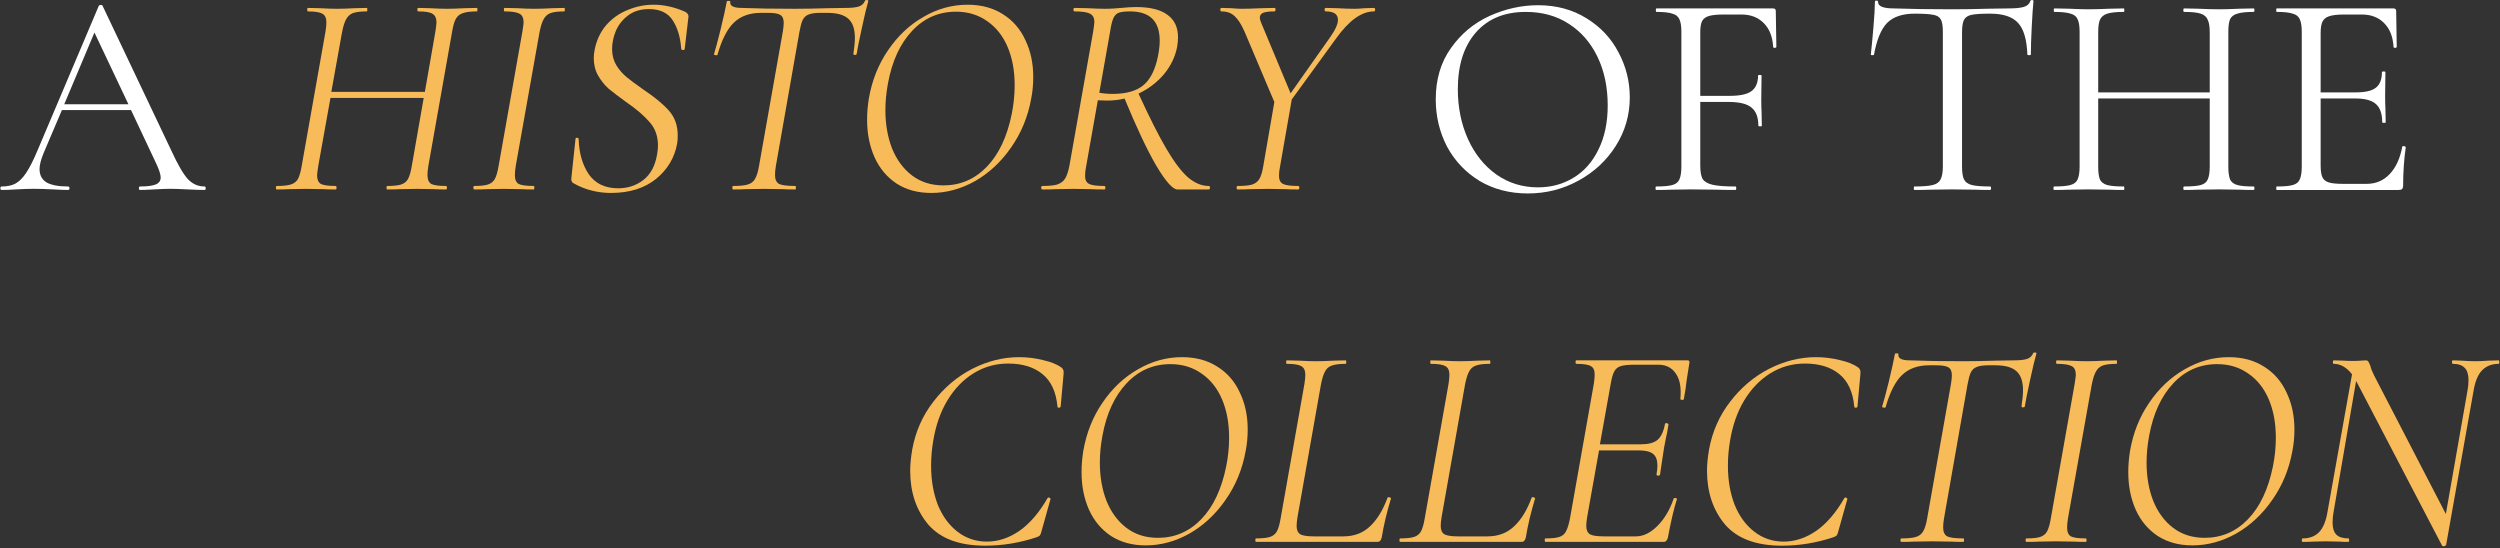 <?xml version="1.0" encoding="UTF-8"?> <svg xmlns="http://www.w3.org/2000/svg" width="1291" height="283" viewBox="0 0 1291 283" fill="none"><rect x="0" y="0" width="1291" height="283" fill="#333333" stroke="none"/> <path d="M246.25 4.088C246.45 4.088 246.55 4.388 246.55 4.987C246.55 5.588 246.45 5.888 246.25 5.888C243.05 5.888 240.65 6.188 239.05 6.787C237.45 7.287 236.25 8.238 235.45 9.637C234.65 11.037 234 13.238 233.5 16.238L221.2 85.688C220.9 87.487 220.75 89.037 220.75 90.338C220.75 92.638 221.4 94.188 222.7 94.987C224.1 95.688 226.65 96.037 230.35 96.037C230.65 96.037 230.8 96.338 230.8 96.938C230.8 97.537 230.65 97.838 230.35 97.838C227.85 97.838 225.85 97.787 224.35 97.688L215.35 97.537L206.35 97.688C204.75 97.787 202.6 97.838 199.9 97.838C199.7 97.838 199.6 97.537 199.6 96.938C199.6 96.338 199.7 96.037 199.9 96.037C203.2 96.037 205.6 95.787 207.1 95.287C208.7 94.787 209.9 93.838 210.7 92.438C211.5 90.938 212.15 88.688 212.65 85.688L218.8 50.587H170.65L164.35 85.688C163.95 88.287 163.75 89.938 163.75 90.638C163.75 92.737 164.4 94.188 165.7 94.987C167.1 95.688 169.65 96.037 173.35 96.037C173.65 96.037 173.8 96.338 173.8 96.938C173.8 97.537 173.65 97.838 173.35 97.838C170.75 97.838 168.65 97.787 167.05 97.688L157.9 97.537L149.05 97.688C147.55 97.787 145.5 97.838 142.9 97.838C142.6 97.838 142.45 97.537 142.45 96.938C142.45 96.338 142.6 96.037 142.9 96.037C146.1 96.037 148.5 95.787 150.1 95.287C151.8 94.787 153.05 93.838 153.85 92.438C154.65 90.938 155.3 88.688 155.8 85.688L168.1 16.238C168.4 14.238 168.55 12.688 168.55 11.588C168.55 9.287 167.85 7.787 166.45 7.088C165.15 6.287 162.65 5.888 158.95 5.888C158.75 5.888 158.65 5.588 158.65 4.987C158.65 4.388 158.75 4.088 158.95 4.088L165.25 4.237C168.85 4.438 171.75 4.537 173.95 4.537C176.35 4.537 179.45 4.438 183.25 4.237L189.4 4.088C189.6 4.088 189.7 4.388 189.7 4.987C189.7 5.588 189.6 5.888 189.4 5.888C186.2 5.888 183.8 6.188 182.2 6.787C180.7 7.388 179.55 8.438 178.75 9.938C177.95 11.338 177.25 13.537 176.65 16.538L171.1 47.438H219.4L224.8 16.538C225.2 13.938 225.4 12.287 225.4 11.588C225.4 9.387 224.7 7.888 223.3 7.088C222 6.287 219.55 5.888 215.95 5.888C215.65 5.888 215.5 5.588 215.5 4.987C215.5 4.388 215.65 4.088 215.95 4.088L222.1 4.237C225.7 4.438 228.65 4.537 230.95 4.537C233.15 4.537 236.15 4.438 239.95 4.237L246.25 4.088Z" fill="#F8BB5A"></path> <path d="M244.884 97.838C244.584 97.838 244.434 97.537 244.434 96.938C244.434 96.338 244.584 96.037 244.884 96.037C248.084 96.037 250.434 95.787 251.934 95.287C253.534 94.787 254.734 93.838 255.534 92.438C256.334 90.938 256.984 88.688 257.484 85.688L269.784 16.238C270.184 13.637 270.384 12.088 270.384 11.588C270.384 9.287 269.684 7.787 268.284 7.088C266.884 6.287 264.334 5.888 260.634 5.888C260.334 5.888 260.184 5.588 260.184 4.987C260.184 4.388 260.334 4.088 260.634 4.088L267.084 4.237C270.684 4.438 273.584 4.537 275.784 4.537C278.384 4.537 281.584 4.438 285.384 4.237L291.384 4.088C291.584 4.088 291.684 4.388 291.684 4.987C291.684 5.588 291.584 5.888 291.384 5.888C288.184 5.888 285.784 6.188 284.184 6.787C282.684 7.388 281.534 8.438 280.734 9.938C279.934 11.338 279.234 13.537 278.634 16.538L266.334 85.688C266.034 87.588 265.884 89.188 265.884 90.487C265.884 92.688 266.534 94.188 267.834 94.987C269.234 95.688 271.834 96.037 275.634 96.037C275.834 96.037 275.934 96.338 275.934 96.938C275.934 97.537 275.834 97.838 275.634 97.838C273.034 97.838 270.984 97.787 269.484 97.688L260.184 97.537L251.334 97.688C249.834 97.787 247.684 97.838 244.884 97.838Z" fill="#F8BB5A"></path> <path d="M315.477 99.638C312.077 99.638 308.827 99.237 305.727 98.438C302.627 97.737 299.377 96.438 295.977 94.537C295.177 94.037 294.877 93.088 295.077 91.688L297.177 71.888C297.177 71.388 297.427 71.138 297.927 71.138C298.527 71.138 298.827 71.388 298.827 71.888C299.027 79.088 300.777 85.138 304.077 90.037C307.477 94.838 312.527 97.237 319.227 97.237C324.127 97.237 328.427 95.838 332.127 93.037C335.927 90.138 338.327 85.688 339.327 79.688C339.627 77.987 339.777 76.487 339.777 75.188C339.777 70.287 338.327 66.237 335.427 63.038C332.627 59.737 328.527 56.237 323.127 52.538C319.427 49.837 316.477 47.587 314.277 45.788C312.177 43.888 310.377 41.638 308.877 39.038C307.377 36.438 306.627 33.438 306.627 30.038C306.627 28.637 306.777 27.188 307.077 25.688C308.077 20.688 310.077 16.438 313.077 12.938C316.177 9.438 319.877 6.838 324.177 5.138C328.477 3.337 332.927 2.438 337.527 2.438C342.827 2.438 348.227 3.638 353.727 6.037C355.027 6.737 355.627 7.588 355.527 8.588L353.577 25.238C353.577 25.637 353.277 25.837 352.677 25.837C352.177 25.837 351.877 25.637 351.777 25.238C351.377 19.337 349.927 14.438 347.427 10.537C344.927 6.638 340.827 4.688 335.127 4.688C330.827 4.688 327.227 5.787 324.327 7.987C321.527 10.088 319.427 12.738 318.027 15.938C316.727 19.137 316.077 22.288 316.077 25.387C316.077 28.488 316.827 31.288 318.327 33.788C319.827 36.188 321.627 38.237 323.727 39.938C325.827 41.638 328.727 43.788 332.427 46.388C338.127 50.188 342.477 53.788 345.477 57.188C348.477 60.587 349.977 64.838 349.977 69.938C349.977 71.737 349.877 73.138 349.677 74.138C348.377 81.438 344.727 87.537 338.727 92.438C332.727 97.237 324.977 99.638 315.477 99.638Z" fill="#F8BB5A"></path> <path d="M378.614 97.838C378.314 97.838 378.164 97.537 378.164 96.938C378.164 96.338 378.314 96.037 378.614 96.037C382.014 96.037 384.514 95.787 386.114 95.287C387.814 94.787 389.064 93.838 389.864 92.438C390.764 90.938 391.464 88.688 391.964 85.688L404.264 16.238C404.564 14.438 404.714 12.938 404.714 11.738C404.714 9.738 404.114 8.387 402.914 7.688C401.814 6.987 399.714 6.638 396.614 6.638H393.014C387.114 6.638 382.414 8.338 378.914 11.738C375.514 15.037 372.714 20.538 370.514 28.238C370.514 28.438 370.314 28.538 369.914 28.538C369.614 28.538 369.314 28.488 369.014 28.387C368.714 28.188 368.614 28.038 368.714 27.938C369.514 25.438 370.664 21.137 372.164 15.037C373.664 8.838 374.714 4.088 375.314 0.788C375.414 0.487 375.764 0.387 376.364 0.487C376.964 0.487 377.214 0.637 377.114 0.938C376.814 3.038 378.764 4.088 382.964 4.088C390.364 4.388 399.514 4.537 410.414 4.537C415.514 4.537 421.164 4.438 427.364 4.237L436.814 4.088C439.814 4.088 442.064 3.837 443.564 3.337C445.064 2.837 446.114 1.837 446.714 0.337C446.914 0.037 447.264 -0.063 447.764 0.038C448.264 0.038 448.464 0.238 448.364 0.638C447.564 3.337 446.464 7.938 445.064 14.438C443.664 20.837 442.764 25.337 442.364 27.938C442.264 28.238 441.914 28.387 441.314 28.387C440.814 28.288 440.614 28.038 440.714 27.637C441.214 24.337 441.464 21.637 441.464 19.538C441.464 14.938 440.314 11.637 438.014 9.637C435.814 7.638 432.164 6.638 427.064 6.638H423.464C420.864 6.638 418.864 6.938 417.464 7.537C416.164 8.037 415.164 8.988 414.464 10.387C413.864 11.688 413.314 13.738 412.814 16.538L400.664 85.688C400.364 87.487 400.214 89.037 400.214 90.338C400.214 92.638 400.914 94.188 402.314 94.987C403.814 95.688 406.614 96.037 410.714 96.037C410.914 96.037 411.014 96.338 411.014 96.938C411.014 97.537 410.914 97.838 410.714 97.838C408.014 97.838 405.864 97.787 404.264 97.688L394.514 97.537L385.214 97.688C383.614 97.787 381.414 97.838 378.614 97.838Z" fill="#F8BB5A"></path> <path d="M480.92 99.638C474.02 99.638 468.07 98.037 463.07 94.838C458.07 91.537 454.27 87.037 451.67 81.338C449.07 75.537 447.77 69.037 447.77 61.837C447.77 58.237 448.07 54.587 448.67 50.888C450.27 41.587 453.57 33.288 458.57 25.988C463.57 18.587 469.67 12.838 476.87 8.738C484.07 4.537 491.67 2.438 499.67 2.438C506.77 2.438 512.87 4.088 517.97 7.388C523.07 10.588 526.92 15.037 529.52 20.738C532.22 26.337 533.57 32.688 533.57 39.788C533.57 43.688 533.22 47.388 532.52 50.888C530.82 60.288 527.37 68.688 522.17 76.088C517.07 83.487 510.87 89.287 503.57 93.487C496.27 97.588 488.72 99.638 480.92 99.638ZM487.22 95.737C495.92 95.737 503.37 92.537 509.57 86.138C515.77 79.737 520.07 70.638 522.47 58.837C523.47 53.938 523.97 48.987 523.97 43.987C523.97 36.587 522.77 30.038 520.37 24.337C517.97 18.637 514.47 14.188 509.87 10.988C505.27 7.688 499.87 6.037 493.67 6.037C484.77 6.037 477.22 9.338 471.02 15.938C464.82 22.538 460.67 31.538 458.57 42.938C457.67 47.737 457.22 52.388 457.22 56.888C457.22 64.188 458.37 70.787 460.67 76.688C463.07 82.588 466.52 87.237 471.02 90.638C475.52 94.037 480.92 95.737 487.22 95.737Z" fill="#F8BB5A"></path> <path d="M624.225 96.037C624.625 96.037 624.825 96.338 624.825 96.938C624.825 97.537 624.625 97.838 624.225 97.838H608.025C605.625 97.838 601.975 93.737 597.075 85.537C592.275 77.237 586.825 65.688 580.725 50.888C577.925 51.587 574.925 51.938 571.725 51.938L566.925 51.788L560.925 85.688C560.525 87.588 560.325 89.287 560.325 90.787C560.325 92.888 561.025 94.287 562.425 94.987C563.825 95.688 566.425 96.037 570.225 96.037C570.625 96.037 570.825 96.338 570.825 96.938C570.825 97.537 570.675 97.838 570.375 97.838C567.475 97.838 565.225 97.787 563.625 97.688L554.325 97.537L545.175 97.688C543.475 97.787 541.175 97.838 538.275 97.838C537.875 97.838 537.675 97.537 537.675 96.938C537.675 96.338 537.875 96.037 538.275 96.037C541.675 96.037 544.225 95.787 545.925 95.287C547.725 94.688 549.075 93.688 549.975 92.287C550.875 90.888 551.625 88.688 552.225 85.688L564.525 16.238C564.925 13.637 565.125 12.037 565.125 11.438C565.125 9.238 564.375 7.787 562.875 7.088C561.475 6.287 558.825 5.888 554.925 5.888C554.525 5.888 554.325 5.588 554.325 4.987C554.325 4.388 554.525 4.088 554.925 4.088L561.525 4.237C565.325 4.438 568.375 4.537 570.675 4.537C572.275 4.537 573.775 4.487 575.175 4.388C576.675 4.287 577.975 4.188 579.075 4.088C581.975 3.788 584.525 3.638 586.725 3.638C593.925 3.638 599.325 4.987 602.925 7.688C606.525 10.287 608.325 14.137 608.325 19.238C608.325 20.738 608.175 22.387 607.875 24.188C606.875 29.387 604.575 34.138 600.975 38.438C597.375 42.638 593.025 45.938 587.925 48.337C593.525 60.538 598.325 70.037 602.325 76.838C606.325 83.638 610.025 88.537 613.425 91.537C616.925 94.537 620.525 96.037 624.225 96.037ZM567.675 47.888C569.675 48.288 571.975 48.487 574.575 48.487C581.575 48.487 586.875 46.987 590.475 43.987C594.075 40.987 596.575 35.987 597.975 28.988C598.575 25.988 598.875 23.337 598.875 21.038C598.875 10.938 593.775 5.888 583.575 5.888C581.075 5.888 579.225 6.088 578.025 6.487C576.825 6.787 575.825 7.688 575.025 9.188C574.325 10.688 573.725 13.137 573.225 16.538L567.675 47.888Z" fill="#F8BB5A"></path> <path d="M709.521 4.088C709.921 4.088 710.121 4.388 710.121 4.987C710.121 5.588 709.921 5.888 709.521 5.888C703.121 5.888 696.571 10.588 689.871 19.988L667.071 51.337L661.071 85.688C660.671 87.588 660.471 89.287 660.471 90.787C660.471 92.888 661.171 94.287 662.571 94.987C663.971 95.688 666.571 96.037 670.371 96.037C670.771 96.037 670.971 96.338 670.971 96.938C670.971 97.537 670.771 97.838 670.371 97.838C667.671 97.838 665.571 97.787 664.071 97.688L654.921 97.537L645.471 97.688C643.971 97.787 641.871 97.838 639.171 97.838C638.771 97.838 638.571 97.537 638.571 96.938C638.571 96.338 638.771 96.037 639.171 96.037C642.471 96.037 644.971 95.787 646.671 95.287C648.371 94.688 649.621 93.688 650.421 92.287C651.221 90.888 651.871 88.688 652.371 85.688L658.071 52.688L642.771 16.538C641.071 12.637 639.321 9.887 637.521 8.287C635.821 6.688 633.571 5.888 630.771 5.888C630.371 5.888 630.171 5.588 630.171 4.987C630.171 4.388 630.371 4.088 630.771 4.088L635.871 4.237C638.271 4.438 640.021 4.537 641.121 4.537C643.621 4.537 647.071 4.438 651.471 4.237L658.371 4.088C658.571 4.088 658.671 4.338 658.671 4.838C658.671 5.537 658.471 5.888 658.071 5.888C655.371 5.888 653.421 6.138 652.221 6.638C651.121 7.138 650.571 7.987 650.571 9.188C650.571 9.787 650.821 10.688 651.321 11.887L666.471 48.188L686.871 19.238C689.571 15.438 690.921 12.438 690.921 10.238C690.921 7.338 688.821 5.888 684.621 5.888C684.221 5.888 684.021 5.588 684.021 4.987C684.021 4.388 684.221 4.088 684.621 4.088L690.621 4.237C694.021 4.438 696.971 4.537 699.471 4.537C700.971 4.537 702.721 4.438 704.721 4.237L709.521 4.088Z" fill="#F8BB5A"></path> <path d="M508.722 281.788C495.422 281.788 485.622 278.137 479.322 270.837C473.122 263.437 470.022 254.188 470.022 243.088C470.022 239.988 470.372 236.338 471.072 232.138C472.772 222.838 476.422 214.588 482.022 207.388C487.622 200.088 494.322 194.437 502.122 190.438C510.022 186.437 518.072 184.438 526.272 184.438C530.472 184.438 534.572 184.938 538.572 185.938C542.572 186.838 545.722 188.088 548.022 189.688C548.622 190.188 548.972 190.638 549.072 191.038C549.272 191.438 549.322 192.188 549.222 193.288L547.722 209.938C547.622 210.338 547.322 210.538 546.822 210.538C546.322 210.538 546.072 210.338 546.072 209.938C545.372 202.337 542.772 196.738 538.272 193.138C533.872 189.538 527.972 187.738 520.572 187.738C514.172 187.738 508.272 189.388 502.872 192.688C497.472 195.987 492.922 200.688 489.222 206.788C485.622 212.788 483.172 219.837 481.872 227.938C481.172 232.038 480.822 236.238 480.822 240.538C480.822 247.938 481.972 254.637 484.272 260.637C486.672 266.537 490.072 271.187 494.472 274.587C498.872 277.987 503.922 279.688 509.622 279.688C515.422 279.688 521.022 277.837 526.422 274.137C531.822 270.337 536.672 264.688 540.972 257.188C541.172 256.987 541.322 256.887 541.422 256.887C541.722 256.887 541.972 256.987 542.172 257.188C542.472 257.388 542.572 257.588 542.472 257.788L537.972 273.837C537.672 275.137 537.372 275.987 537.072 276.387C536.772 276.787 536.172 277.137 535.272 277.438C526.572 280.338 517.722 281.788 508.722 281.788Z" fill="#F8BB5A"></path> <path d="M591.662 281.637C584.762 281.637 578.812 280.037 573.812 276.837C568.812 273.537 565.012 269.037 562.412 263.337C559.812 257.537 558.512 251.038 558.512 243.838C558.512 240.238 558.812 236.588 559.412 232.888C561.012 223.588 564.312 215.288 569.312 207.988C574.312 200.588 580.412 194.838 587.612 190.738C594.812 186.538 602.412 184.438 610.412 184.438C617.512 184.438 623.612 186.087 628.712 189.387C633.812 192.587 637.662 197.037 640.262 202.738C642.962 208.337 644.312 214.688 644.312 221.788C644.312 225.688 643.962 229.388 643.262 232.888C641.562 242.288 638.112 250.687 632.912 258.087C627.812 265.487 621.612 271.287 614.312 275.487C607.012 279.587 599.462 281.637 591.662 281.637ZM597.962 277.737C606.662 277.737 614.112 274.537 620.312 268.137C626.512 261.737 630.812 252.638 633.212 240.838C634.212 235.938 634.712 230.988 634.712 225.988C634.712 218.588 633.512 212.038 631.112 206.338C628.712 200.638 625.212 196.188 620.612 192.988C616.012 189.688 610.612 188.038 604.412 188.038C595.512 188.038 587.962 191.338 581.762 197.938C575.562 204.538 571.412 213.538 569.312 224.938C568.412 229.738 567.962 234.388 567.962 238.888C567.962 246.188 569.112 252.787 571.412 258.688C573.812 264.588 577.262 269.237 581.762 272.637C586.262 276.037 591.662 277.737 597.962 277.737Z" fill="#F8BB5A"></path> <path d="M648.567 279.837C648.367 279.837 648.267 279.538 648.267 278.938C648.267 278.337 648.367 278.038 648.567 278.038C651.767 278.038 654.167 277.788 655.767 277.288C657.367 276.788 658.567 275.838 659.367 274.438C660.167 272.938 660.817 270.687 661.317 267.688L673.617 198.238C673.917 196.238 674.067 194.688 674.067 193.588C674.067 191.288 673.367 189.788 671.967 189.088C670.667 188.288 668.167 187.887 664.467 187.887C664.267 187.887 664.167 187.588 664.167 186.988C664.167 186.388 664.267 186.088 664.467 186.088L670.767 186.238C674.367 186.438 677.267 186.538 679.467 186.538C681.867 186.538 684.967 186.438 688.767 186.238L694.917 186.088C695.117 186.088 695.217 186.388 695.217 186.988C695.217 187.588 695.117 187.887 694.917 187.887C691.717 187.887 689.317 188.188 687.717 188.788C686.217 189.288 685.067 190.288 684.267 191.788C683.467 193.188 682.767 195.387 682.167 198.387L670.017 267.087C669.717 268.887 669.567 270.387 669.567 271.587C669.567 273.687 670.217 275.137 671.517 275.938C672.817 276.637 675.167 276.987 678.567 276.987H693.717C699.217 276.987 703.767 275.287 707.367 271.887C711.067 268.487 714.117 263.538 716.517 257.038C716.517 256.838 716.717 256.737 717.117 256.737C717.417 256.737 717.717 256.838 718.017 257.038C718.317 257.138 718.417 257.237 718.317 257.337C716.117 264.637 714.517 271.387 713.517 277.587C713.317 278.387 713.017 278.987 712.617 279.387C712.317 279.687 711.817 279.837 711.117 279.837H648.567Z" fill="#F8BB5A"></path> <path d="M722.981 279.837C722.781 279.837 722.681 279.538 722.681 278.938C722.681 278.337 722.781 278.038 722.981 278.038C726.181 278.038 728.581 277.788 730.181 277.288C731.781 276.788 732.981 275.838 733.781 274.438C734.581 272.938 735.231 270.687 735.731 267.688L748.031 198.238C748.331 196.238 748.481 194.688 748.481 193.588C748.481 191.288 747.781 189.788 746.381 189.088C745.081 188.288 742.581 187.887 738.881 187.887C738.681 187.887 738.581 187.588 738.581 186.988C738.581 186.388 738.681 186.088 738.881 186.088L745.181 186.238C748.781 186.438 751.681 186.538 753.881 186.538C756.281 186.538 759.381 186.438 763.181 186.238L769.331 186.088C769.531 186.088 769.631 186.388 769.631 186.988C769.631 187.588 769.531 187.887 769.331 187.887C766.131 187.887 763.731 188.188 762.131 188.788C760.631 189.288 759.481 190.288 758.681 191.788C757.881 193.188 757.181 195.387 756.581 198.387L744.431 267.087C744.131 268.887 743.981 270.387 743.981 271.587C743.981 273.687 744.631 275.137 745.931 275.938C747.231 276.637 749.581 276.987 752.981 276.987H768.131C773.631 276.987 778.181 275.287 781.781 271.887C785.481 268.487 788.531 263.538 790.931 257.038C790.931 256.838 791.131 256.737 791.531 256.737C791.831 256.737 792.131 256.838 792.431 257.038C792.731 257.138 792.831 257.237 792.731 257.337C790.531 264.637 788.931 271.387 787.931 277.587C787.731 278.387 787.431 278.987 787.031 279.387C786.731 279.687 786.231 279.837 785.531 279.837H722.981Z" fill="#F8BB5A"></path> <path d="M871.495 186.088C872.295 186.088 872.595 186.538 872.395 187.438L871.045 195.988C870.645 199.588 870.145 202.938 869.545 206.038C869.445 206.438 869.095 206.588 868.495 206.488C867.895 206.388 867.645 206.188 867.745 205.888C867.845 205.088 867.895 203.937 867.895 202.438C867.895 198.138 866.895 194.738 864.895 192.238C862.895 189.638 860.045 188.338 856.345 188.338H844.045C840.845 188.338 838.445 188.588 836.845 189.088C835.345 189.588 834.245 190.538 833.545 191.938C832.845 193.238 832.245 195.387 831.745 198.387L826.195 229.438H847.345C851.245 229.438 854.095 228.688 855.895 227.188C857.795 225.588 859.095 222.838 859.795 218.938C859.795 218.638 860.095 218.488 860.695 218.488C860.895 218.488 861.095 218.588 861.295 218.788C861.595 218.888 861.695 219.038 861.595 219.238C861.195 222.038 860.745 224.438 860.245 226.438L859.345 231.088L858.445 236.938C858.445 237.238 858.045 239.938 857.245 245.038C857.145 245.438 856.795 245.638 856.195 245.638C855.595 245.538 855.345 245.288 855.445 244.888C855.745 243.188 855.895 241.688 855.895 240.388C855.895 237.588 855.145 235.588 853.645 234.388C852.145 233.188 849.695 232.588 846.295 232.588H825.745L819.595 267.087C819.295 268.887 819.145 270.387 819.145 271.587C819.145 273.687 819.795 275.137 821.095 275.938C822.395 276.637 824.845 276.987 828.445 276.987H844.795C848.595 276.987 852.295 275.187 855.895 271.587C859.495 267.987 862.295 263.287 864.295 257.487C864.395 257.187 864.695 257.087 865.195 257.188C865.795 257.288 866.045 257.488 865.945 257.788C864.445 262.488 862.895 269.087 861.295 277.587C861.095 278.387 860.795 278.987 860.395 279.387C860.095 279.687 859.595 279.837 858.895 279.837H797.995C797.795 279.837 797.695 279.538 797.695 278.938C797.695 278.337 797.795 278.038 797.995 278.038C801.295 278.038 803.695 277.788 805.195 277.288C806.795 276.788 807.945 275.838 808.645 274.438C809.445 273.038 810.145 270.787 810.745 267.688L823.045 198.238C823.345 196.238 823.495 194.638 823.495 193.438C823.495 191.237 822.845 189.788 821.545 189.088C820.245 188.288 817.745 187.887 814.045 187.887C813.745 187.887 813.595 187.588 813.595 186.988C813.595 186.388 813.745 186.088 814.045 186.088H871.495Z" fill="#F8BB5A"></path> <path d="M920.196 281.788C906.896 281.788 897.096 278.137 890.796 270.837C884.596 263.437 881.496 254.188 881.496 243.088C881.496 239.988 881.846 236.338 882.546 232.138C884.246 222.838 887.896 214.588 893.496 207.388C899.096 200.088 905.796 194.437 913.596 190.438C921.496 186.437 929.546 184.438 937.746 184.438C941.946 184.438 946.046 184.938 950.046 185.938C954.046 186.838 957.196 188.088 959.496 189.688C960.096 190.188 960.446 190.638 960.546 191.038C960.746 191.438 960.796 192.188 960.696 193.288L959.196 209.938C959.096 210.338 958.796 210.538 958.296 210.538C957.796 210.538 957.546 210.338 957.546 209.938C956.846 202.337 954.246 196.738 949.746 193.138C945.346 189.538 939.446 187.738 932.046 187.738C925.646 187.738 919.746 189.388 914.346 192.688C908.946 195.987 904.396 200.688 900.696 206.788C897.096 212.788 894.646 219.837 893.346 227.938C892.646 232.038 892.296 236.238 892.296 240.538C892.296 247.938 893.446 254.637 895.746 260.637C898.146 266.537 901.546 271.187 905.946 274.587C910.346 277.987 915.396 279.688 921.096 279.688C926.896 279.688 932.496 277.837 937.896 274.137C943.296 270.337 948.146 264.688 952.446 257.188C952.646 256.987 952.796 256.887 952.896 256.887C953.196 256.887 953.446 256.987 953.646 257.188C953.946 257.388 954.046 257.588 953.946 257.788L949.446 273.837C949.146 275.137 948.846 275.987 948.546 276.387C948.246 276.787 947.646 277.137 946.746 277.438C938.046 280.338 929.196 281.788 920.196 281.788Z" fill="#F8BB5A"></path> <path d="M981.837 279.837C981.537 279.837 981.387 279.538 981.387 278.938C981.387 278.337 981.537 278.038 981.837 278.038C985.237 278.038 987.737 277.788 989.337 277.288C991.037 276.788 992.287 275.838 993.087 274.438C993.987 272.938 994.687 270.687 995.187 267.688L1007.49 198.238C1007.79 196.438 1007.94 194.937 1007.94 193.738C1007.94 191.737 1007.34 190.388 1006.14 189.688C1005.04 188.988 1002.94 188.637 999.837 188.637H996.237C990.337 188.637 985.637 190.337 982.137 193.738C978.737 197.038 975.937 202.538 973.737 210.238C973.737 210.438 973.537 210.538 973.137 210.538C972.837 210.538 972.537 210.488 972.237 210.388C971.937 210.188 971.837 210.037 971.937 209.938C972.737 207.437 973.887 203.138 975.387 197.038C976.887 190.838 977.937 186.088 978.537 182.788C978.637 182.488 978.987 182.388 979.587 182.488C980.187 182.488 980.437 182.637 980.337 182.938C980.037 185.038 981.987 186.088 986.187 186.088C993.587 186.388 1002.74 186.538 1013.64 186.538C1018.74 186.538 1024.39 186.438 1030.59 186.238L1040.04 186.088C1043.04 186.088 1045.29 185.837 1046.79 185.337C1048.29 184.837 1049.34 183.838 1049.94 182.338C1050.14 182.038 1050.49 181.938 1050.99 182.038C1051.49 182.038 1051.69 182.238 1051.59 182.638C1050.79 185.338 1049.69 189.938 1048.29 196.438C1046.89 202.838 1045.99 207.338 1045.59 209.938C1045.49 210.237 1045.14 210.388 1044.54 210.388C1044.04 210.288 1043.84 210.038 1043.94 209.638C1044.44 206.338 1044.69 203.638 1044.69 201.538C1044.69 196.938 1043.54 193.638 1041.24 191.638C1039.04 189.638 1035.39 188.637 1030.29 188.637H1026.69C1024.09 188.637 1022.09 188.938 1020.69 189.538C1019.39 190.038 1018.39 190.988 1017.69 192.388C1017.09 193.688 1016.54 195.738 1016.04 198.538L1003.89 267.688C1003.59 269.487 1003.44 271.037 1003.44 272.337C1003.44 274.637 1004.14 276.187 1005.54 276.987C1007.04 277.687 1009.84 278.038 1013.94 278.038C1014.14 278.038 1014.24 278.337 1014.24 278.938C1014.24 279.538 1014.14 279.837 1013.94 279.837C1011.24 279.837 1009.09 279.788 1007.49 279.688L997.737 279.538L988.437 279.688C986.837 279.788 984.637 279.837 981.837 279.837Z" fill="#F8BB5A"></path> <path d="M1046.45 279.837C1046.15 279.837 1046 279.538 1046 278.938C1046 278.337 1046.15 278.038 1046.45 278.038C1049.65 278.038 1052 277.788 1053.5 277.288C1055.1 276.788 1056.3 275.838 1057.1 274.438C1057.9 272.938 1058.55 270.687 1059.05 267.688L1071.35 198.238C1071.75 195.638 1071.95 194.088 1071.95 193.588C1071.95 191.288 1071.25 189.788 1069.85 189.088C1068.45 188.288 1065.9 187.887 1062.2 187.887C1061.9 187.887 1061.75 187.588 1061.75 186.988C1061.75 186.388 1061.9 186.088 1062.2 186.088L1068.65 186.238C1072.25 186.438 1075.15 186.538 1077.35 186.538C1079.95 186.538 1083.15 186.438 1086.95 186.238L1092.95 186.088C1093.15 186.088 1093.25 186.388 1093.25 186.988C1093.25 187.588 1093.15 187.887 1092.95 187.887C1089.75 187.887 1087.35 188.188 1085.75 188.788C1084.25 189.388 1083.1 190.438 1082.3 191.938C1081.5 193.337 1080.8 195.538 1080.2 198.538L1067.9 267.688C1067.6 269.587 1067.45 271.187 1067.45 272.487C1067.45 274.687 1068.1 276.187 1069.4 276.987C1070.8 277.687 1073.4 278.038 1077.2 278.038C1077.4 278.038 1077.5 278.337 1077.5 278.938C1077.5 279.538 1077.4 279.837 1077.2 279.837C1074.6 279.837 1072.55 279.788 1071.05 279.688L1061.75 279.538L1052.9 279.688C1051.4 279.788 1049.25 279.837 1046.45 279.837Z" fill="#F8BB5A"></path> <path d="M1132.19 281.637C1125.29 281.637 1119.34 280.037 1114.34 276.837C1109.34 273.537 1105.54 269.037 1102.94 263.337C1100.34 257.537 1099.04 251.038 1099.04 243.838C1099.04 240.238 1099.34 236.588 1099.94 232.888C1101.54 223.588 1104.84 215.288 1109.84 207.988C1114.84 200.588 1120.94 194.838 1128.14 190.738C1135.34 186.538 1142.94 184.438 1150.94 184.438C1158.04 184.438 1164.14 186.087 1169.24 189.387C1174.34 192.587 1178.19 197.037 1180.79 202.738C1183.49 208.337 1184.84 214.688 1184.84 221.788C1184.84 225.688 1184.49 229.388 1183.79 232.888C1182.09 242.288 1178.64 250.687 1173.44 258.087C1168.34 265.487 1162.14 271.287 1154.84 275.487C1147.54 279.587 1139.99 281.637 1132.19 281.637ZM1138.49 277.737C1147.19 277.737 1154.64 274.537 1160.84 268.137C1167.04 261.737 1171.34 252.638 1173.74 240.838C1174.74 235.938 1175.24 230.988 1175.24 225.988C1175.24 218.588 1174.04 212.038 1171.64 206.338C1169.24 200.638 1165.74 196.188 1161.14 192.988C1156.54 189.688 1151.14 188.038 1144.94 188.038C1136.04 188.038 1128.49 191.338 1122.29 197.938C1116.09 204.538 1111.94 213.538 1109.84 224.938C1108.94 229.738 1108.49 234.388 1108.49 238.888C1108.49 246.188 1109.64 252.787 1111.94 258.688C1114.34 264.588 1117.79 269.237 1122.29 272.637C1126.79 276.037 1132.19 277.737 1138.49 277.737Z" fill="#F8BB5A"></path> <path d="M1290.34 186.088C1290.54 186.088 1290.64 186.388 1290.64 186.988C1290.64 187.588 1290.54 187.887 1290.34 187.887C1286.74 187.887 1283.84 189.038 1281.64 191.338C1279.54 193.538 1278.09 197.138 1277.29 202.138L1263.19 281.337C1263.19 281.537 1263.04 281.688 1262.74 281.788C1262.54 281.988 1262.29 282.087 1261.99 282.087C1261.39 282.087 1261.04 281.887 1260.94 281.487L1217.59 198.387L1216.69 196.738L1205.14 263.938C1204.74 265.938 1204.54 267.888 1204.54 269.788C1204.54 272.688 1205.19 274.787 1206.49 276.087C1207.79 277.387 1209.89 278.038 1212.79 278.038C1212.99 278.038 1213.09 278.337 1213.09 278.938C1213.09 279.538 1212.99 279.837 1212.79 279.837C1210.69 279.837 1209.09 279.788 1207.99 279.688L1200.94 279.538L1194.49 279.688C1193.19 279.788 1191.39 279.837 1189.09 279.837C1188.79 279.837 1188.64 279.538 1188.64 278.938C1188.64 278.337 1188.79 278.038 1189.09 278.038C1192.69 278.038 1195.54 276.937 1197.64 274.737C1199.74 272.537 1201.19 268.938 1201.99 263.938L1214.59 193.288C1211.79 189.688 1208.64 187.887 1205.14 187.887C1204.84 187.887 1204.69 187.588 1204.69 186.988C1204.69 186.388 1204.84 186.088 1205.14 186.088L1210.39 186.238C1211.59 186.338 1213.14 186.388 1215.04 186.388C1216.64 186.388 1217.99 186.338 1219.09 186.238C1220.29 186.138 1221.14 186.088 1221.64 186.088C1222.24 186.088 1222.69 186.288 1222.99 186.688C1223.29 187.088 1223.64 187.838 1224.04 188.938C1224.14 189.238 1224.34 189.887 1224.64 190.887C1225.04 191.888 1225.49 192.888 1225.99 193.888L1263.04 265.438L1274.14 202.138C1274.54 200.138 1274.74 198.188 1274.74 196.288C1274.74 193.388 1274.09 191.288 1272.79 189.988C1271.49 188.588 1269.44 187.887 1266.64 187.887C1266.34 187.887 1266.19 187.588 1266.19 186.988C1266.19 186.388 1266.34 186.088 1266.64 186.088L1271.14 186.238C1273.94 186.438 1276.34 186.538 1278.34 186.538C1279.94 186.538 1282.14 186.438 1284.94 186.238L1290.34 186.088Z" fill="#F8BB5A"></path> <path d="M105.621 96.3C106.021 96.3 106.221 96.6 106.221 97.2C106.221 97.8 106.021 98.1 105.621 98.1C103.721 98.1 100.771 98 96.771 97.8C92.771 97.6 89.871 97.5 88.071 97.5C85.871 97.5 83.071 97.6 79.671 97.8C76.471 98 74.021 98.1 72.321 98.1C71.921 98.1 71.721 97.8 71.721 97.2C71.721 96.6 71.921 96.3 72.321 96.3C76.021 96.3 78.721 95.95 80.421 95.25C82.121 94.55 82.971 93.35 82.971 91.65C82.971 90.25 82.321 88.1 81.021 85.2L67.671 56.85H31.971L22.521 79.05C21.121 82.45 20.421 85.2 20.421 87.3C20.421 90.4 21.621 92.7 24.021 94.2C26.521 95.6 30.221 96.3 35.121 96.3C35.621 96.3 35.871 96.6 35.871 97.2C35.871 97.8 35.621 98.1 35.121 98.1C33.321 98.1 30.721 98 27.321 97.8C23.521 97.6 20.221 97.5 17.421 97.5C14.821 97.5 11.821 97.6 8.421 97.8C5.421 98 2.921 98.1 0.921 98.1C0.421 98.1 0.171 97.8 0.171 97.2C0.171 96.6 0.421 96.3 0.921 96.3C3.721 96.3 6.071 95.8 7.971 94.8C9.971 93.7 11.821 91.85 13.521 89.25C15.321 86.55 17.271 82.7 19.371 77.7L51.021 3C51.221 2.7 51.571 2.55 52.071 2.55C52.571 2.55 52.871 2.7 52.971 3L88.371 77.55C91.771 84.95 94.671 89.95 97.071 92.55C99.471 95.05 102.321 96.3 105.621 96.3ZM33.171 53.85H66.321L48.771 16.8L33.171 53.85Z" fill="white"></path> <path d="M788.972 99.9C779.672 99.9 771.372 97.75 764.072 93.45C756.872 89.05 751.272 83.15 747.272 75.75C743.372 68.25 741.422 60.1 741.422 51.3C741.422 41 744.022 32.2 749.222 24.9C754.422 17.5 761.072 11.95 769.172 8.25C777.372 4.55 785.722 2.7 794.222 2.7C803.722 2.7 812.072 4.95 819.272 9.45C826.472 13.85 831.972 19.7 835.772 27C839.672 34.3 841.622 42.05 841.622 50.25C841.622 59.35 839.222 67.7 834.422 75.3C829.622 82.9 823.172 88.9 815.072 93.3C807.072 97.7 798.372 99.9 788.972 99.9ZM794.222 96.75C801.022 96.75 807.122 95.1 812.522 91.8C818.022 88.5 822.322 83.65 825.422 77.25C828.622 70.85 830.222 63.25 830.222 54.45C830.222 45.05 828.472 36.7 824.972 29.4C821.472 22.1 816.522 16.4 810.122 12.3C803.822 8.2 796.422 6.15 787.922 6.15C776.922 6.15 768.322 9.7 762.122 16.8C755.922 23.9 752.822 33.65 752.822 46.05C752.822 55.45 754.572 64.05 758.072 71.85C761.572 79.55 766.472 85.65 772.772 90.15C779.072 94.55 786.222 96.75 794.222 96.75Z" fill="white"></path> <path d="M917.316 24.15C917.316 24.45 917.066 24.65 916.566 24.75C916.066 24.75 915.766 24.6 915.666 24.3C915.366 19 913.766 14.9 910.866 12C907.966 9 904.116 7.5 899.316 7.5H890.166C886.766 7.5 884.216 7.75 882.516 8.25C880.816 8.75 879.616 9.65 878.916 10.95C878.316 12.25 878.016 14.15 878.016 16.65V49.5H893.166C898.466 49.5 902.216 48.7 904.416 47.1C906.716 45.4 907.866 42.7 907.866 39C907.866 38.8 908.166 38.7 908.766 38.7C909.366 38.7 909.666 38.8 909.666 39L909.516 51.15C909.516 54.05 909.566 56.25 909.666 57.75L909.816 64.95C909.816 65.15 909.516 65.25 908.916 65.25C908.316 65.25 908.016 65.15 908.016 64.95C908.016 60.55 906.816 57.4 904.416 55.5C902.116 53.6 898.216 52.65 892.716 52.65H878.016V85.35C878.016 88.55 878.416 90.9 879.216 92.4C880.116 93.8 881.816 94.8 884.316 95.4C886.816 96 890.766 96.3 896.166 96.3C896.466 96.3 896.616 96.6 896.616 97.2C896.616 97.8 896.466 98.1 896.166 98.1C892.066 98.1 888.866 98.05 886.566 97.95L873.066 97.8L862.866 97.95C861.066 98.05 858.516 98.1 855.216 98.1C855.016 98.1 854.916 97.8 854.916 97.2C854.916 96.6 855.016 96.3 855.216 96.3C859.016 96.3 861.816 96.05 863.616 95.55C865.416 95.05 866.616 94.1 867.216 92.7C867.916 91.2 868.266 88.95 868.266 85.95V16.5C868.266 13.5 867.916 11.3 867.216 9.9C866.616 8.5 865.416 7.55 863.616 7.05C861.916 6.45 859.166 6.15 855.366 6.15C855.166 6.15 855.066 5.85 855.066 5.25C855.066 4.65 855.166 4.35 855.366 4.35H915.666C916.566 4.35 917.016 4.8 917.016 5.7L917.316 24.15Z" fill="white"></path> <path d="M988.741 7.05C982.441 7.05 977.691 8.65 974.491 11.85C971.391 15.05 969.141 20.5 967.741 28.2C967.741 28.4 967.441 28.5 966.841 28.5C966.341 28.5 966.091 28.4 966.091 28.2C966.491 24.6 966.941 19.9 967.441 14.1C967.941 8.3 968.191 3.95 968.191 1.05C968.191 0.55 968.441 0.3 968.941 0.3C969.541 0.3 969.841 0.55 969.841 1.05C969.841 3.25 972.541 4.35 977.941 4.35C986.441 4.65 996.491 4.8 1008.09 4.8C1013.99 4.8 1020.24 4.7 1026.84 4.5L1037.04 4.35C1040.64 4.35 1043.29 4.1 1044.99 3.6C1046.79 3.1 1047.94 2.1 1048.44 0.6C1048.54 0.2 1048.84 0 1049.34 0C1049.84 0 1050.09 0.2 1050.09 0.6C1049.79 3.5 1049.49 7.9 1049.19 13.8C1048.89 19.7 1048.74 24.5 1048.74 28.2C1048.74 28.4 1048.44 28.5 1047.84 28.5C1047.24 28.5 1046.94 28.4 1046.94 28.2C1046.64 20.4 1045.04 14.95 1042.14 11.85C1039.24 8.65 1034.44 7.05 1027.74 7.05C1023.24 7.05 1020.04 7.25 1018.14 7.65C1016.24 8.05 1014.94 8.9 1014.24 10.2C1013.54 11.5 1013.19 13.7 1013.19 16.8V85.95C1013.19 89.05 1013.54 91.3 1014.24 92.7C1014.94 94.1 1016.29 95.05 1018.29 95.55C1020.29 96.05 1023.44 96.3 1027.74 96.3C1028.04 96.3 1028.19 96.6 1028.19 97.2C1028.19 97.8 1028.04 98.1 1027.74 98.1C1024.44 98.1 1021.79 98.05 1019.79 97.95L1008.09 97.8L996.841 97.95C994.841 98.05 992.091 98.1 988.591 98.1C988.391 98.1 988.291 97.8 988.291 97.2C988.291 96.6 988.391 96.3 988.591 96.3C992.891 96.3 996.041 96.05 998.041 95.55C1000.04 95.05 1001.39 94.1 1002.09 92.7C1002.89 91.2 1003.29 88.95 1003.29 85.95V16.5C1003.29 13.4 1002.94 11.25 1002.24 10.05C1001.54 8.75 1000.24 7.95 998.341 7.65C996.441 7.25 993.241 7.05 988.741 7.05Z" fill="white"></path> <path d="M1163.76 96.3C1164.06 96.3 1164.21 96.6 1164.21 97.2C1164.21 97.8 1164.06 98.1 1163.76 98.1C1160.66 98.1 1158.21 98.05 1156.41 97.95L1146.06 97.8L1134.96 97.95C1133.26 98.05 1130.91 98.1 1127.91 98.1C1127.61 98.1 1127.46 97.8 1127.46 97.2C1127.46 96.6 1127.61 96.3 1127.91 96.3C1131.81 96.3 1134.66 96.05 1136.46 95.55C1138.26 95.05 1139.46 94.1 1140.06 92.7C1140.76 91.2 1141.11 88.95 1141.11 85.95V50.85H1083.51V85.95C1083.51 88.95 1083.81 91.2 1084.41 92.7C1085.11 94.1 1086.36 95.05 1088.16 95.55C1089.96 96.05 1092.81 96.3 1096.71 96.3C1096.91 96.3 1097.01 96.6 1097.01 97.2C1097.01 97.8 1096.91 98.1 1096.71 98.1C1093.61 98.1 1091.16 98.05 1089.36 97.95L1078.56 97.8L1068.21 97.95C1066.41 98.05 1063.91 98.1 1060.71 98.1C1060.51 98.1 1060.41 97.8 1060.41 97.2C1060.41 96.6 1060.51 96.3 1060.71 96.3C1064.51 96.3 1067.31 96.05 1069.11 95.55C1071.01 95.05 1072.26 94.1 1072.86 92.7C1073.56 91.2 1073.91 88.95 1073.91 85.95V16.5C1073.91 13.5 1073.56 11.3 1072.86 9.9C1072.26 8.5 1071.06 7.55 1069.26 7.05C1067.46 6.45 1064.66 6.15 1060.86 6.15C1060.66 6.15 1060.56 5.85 1060.56 5.25C1060.56 4.65 1060.66 4.35 1060.86 4.35L1068.51 4.5C1072.71 4.7 1076.06 4.8 1078.56 4.8C1081.46 4.8 1085.11 4.7 1089.51 4.5L1096.71 4.35C1096.91 4.35 1097.01 4.65 1097.01 5.25C1097.01 5.85 1096.91 6.15 1096.71 6.15C1092.91 6.15 1090.06 6.45 1088.16 7.05C1086.36 7.65 1085.11 8.7 1084.41 10.2C1083.81 11.6 1083.51 13.8 1083.51 16.8V47.7H1141.11V16.8C1141.11 13.8 1140.76 11.6 1140.06 10.2C1139.46 8.7 1138.26 7.65 1136.46 7.05C1134.66 6.45 1131.81 6.15 1127.91 6.15C1127.61 6.15 1127.46 5.85 1127.46 5.25C1127.46 4.65 1127.61 4.35 1127.91 4.35L1134.96 4.5C1139.36 4.7 1143.06 4.8 1146.06 4.8C1148.76 4.8 1152.21 4.7 1156.41 4.5L1163.76 4.35C1164.06 4.35 1164.21 4.65 1164.21 5.25C1164.21 5.85 1164.06 6.15 1163.76 6.15C1159.96 6.15 1157.16 6.45 1155.36 7.05C1153.56 7.55 1152.31 8.5 1151.61 9.9C1151.01 11.3 1150.71 13.5 1150.71 16.5V85.95C1150.71 88.95 1151.01 91.2 1151.61 92.7C1152.31 94.1 1153.56 95.05 1155.36 95.55C1157.16 96.05 1159.96 96.3 1163.76 96.3Z" fill="white"></path> <path d="M1240.53 75.75C1240.53 75.55 1240.73 75.45 1241.13 75.45C1241.43 75.45 1241.68 75.5 1241.88 75.6C1242.18 75.7 1242.33 75.85 1242.33 76.05C1241.43 82.35 1240.98 88.95 1240.98 95.85C1240.98 96.65 1240.78 97.25 1240.38 97.65C1240.08 97.95 1239.48 98.1 1238.58 98.1H1175.73C1175.53 98.1 1175.43 97.8 1175.43 97.2C1175.43 96.6 1175.53 96.3 1175.73 96.3C1179.53 96.3 1182.28 96.05 1183.98 95.55C1185.78 95.05 1186.98 94.1 1187.58 92.7C1188.28 91.2 1188.63 88.95 1188.63 85.95V16.5C1188.63 13.5 1188.28 11.3 1187.58 9.9C1186.98 8.5 1185.78 7.55 1183.98 7.05C1182.28 6.45 1179.53 6.15 1175.73 6.15C1175.53 6.15 1175.43 5.85 1175.43 5.25C1175.43 4.65 1175.53 4.35 1175.73 4.35H1236.03C1236.93 4.35 1237.38 4.8 1237.38 5.7L1237.68 24.15C1237.68 24.45 1237.43 24.65 1236.93 24.75C1236.43 24.75 1236.13 24.6 1236.03 24.3C1235.73 19 1234.13 14.9 1231.23 12C1228.33 9 1224.48 7.5 1219.68 7.5H1210.53C1207.03 7.5 1204.43 7.8 1202.73 8.4C1201.13 8.9 1199.98 9.85 1199.28 11.25C1198.68 12.55 1198.38 14.55 1198.38 17.25V47.7H1216.68C1221.48 47.7 1224.88 46.9 1226.88 45.3C1228.98 43.7 1230.03 41 1230.03 37.2C1230.03 37 1230.33 36.9 1230.93 36.9C1231.53 36.9 1231.83 37 1231.83 37.2L1231.68 49.35C1231.68 52.25 1231.73 54.45 1231.83 55.95L1231.98 63.15C1231.98 63.35 1231.68 63.45 1231.08 63.45C1230.48 63.45 1230.18 63.35 1230.18 63.15C1230.18 58.75 1229.08 55.6 1226.88 53.7C1224.78 51.8 1221.23 50.85 1216.23 50.85H1198.38V85.35C1198.38 88.15 1198.68 90.2 1199.28 91.5C1199.88 92.8 1200.98 93.7 1202.58 94.2C1204.18 94.7 1206.68 94.95 1210.08 94.95H1222.08C1226.88 94.95 1230.88 93.25 1234.08 89.85C1237.28 86.45 1239.43 81.75 1240.53 75.75Z" fill="white"></path> </svg> 